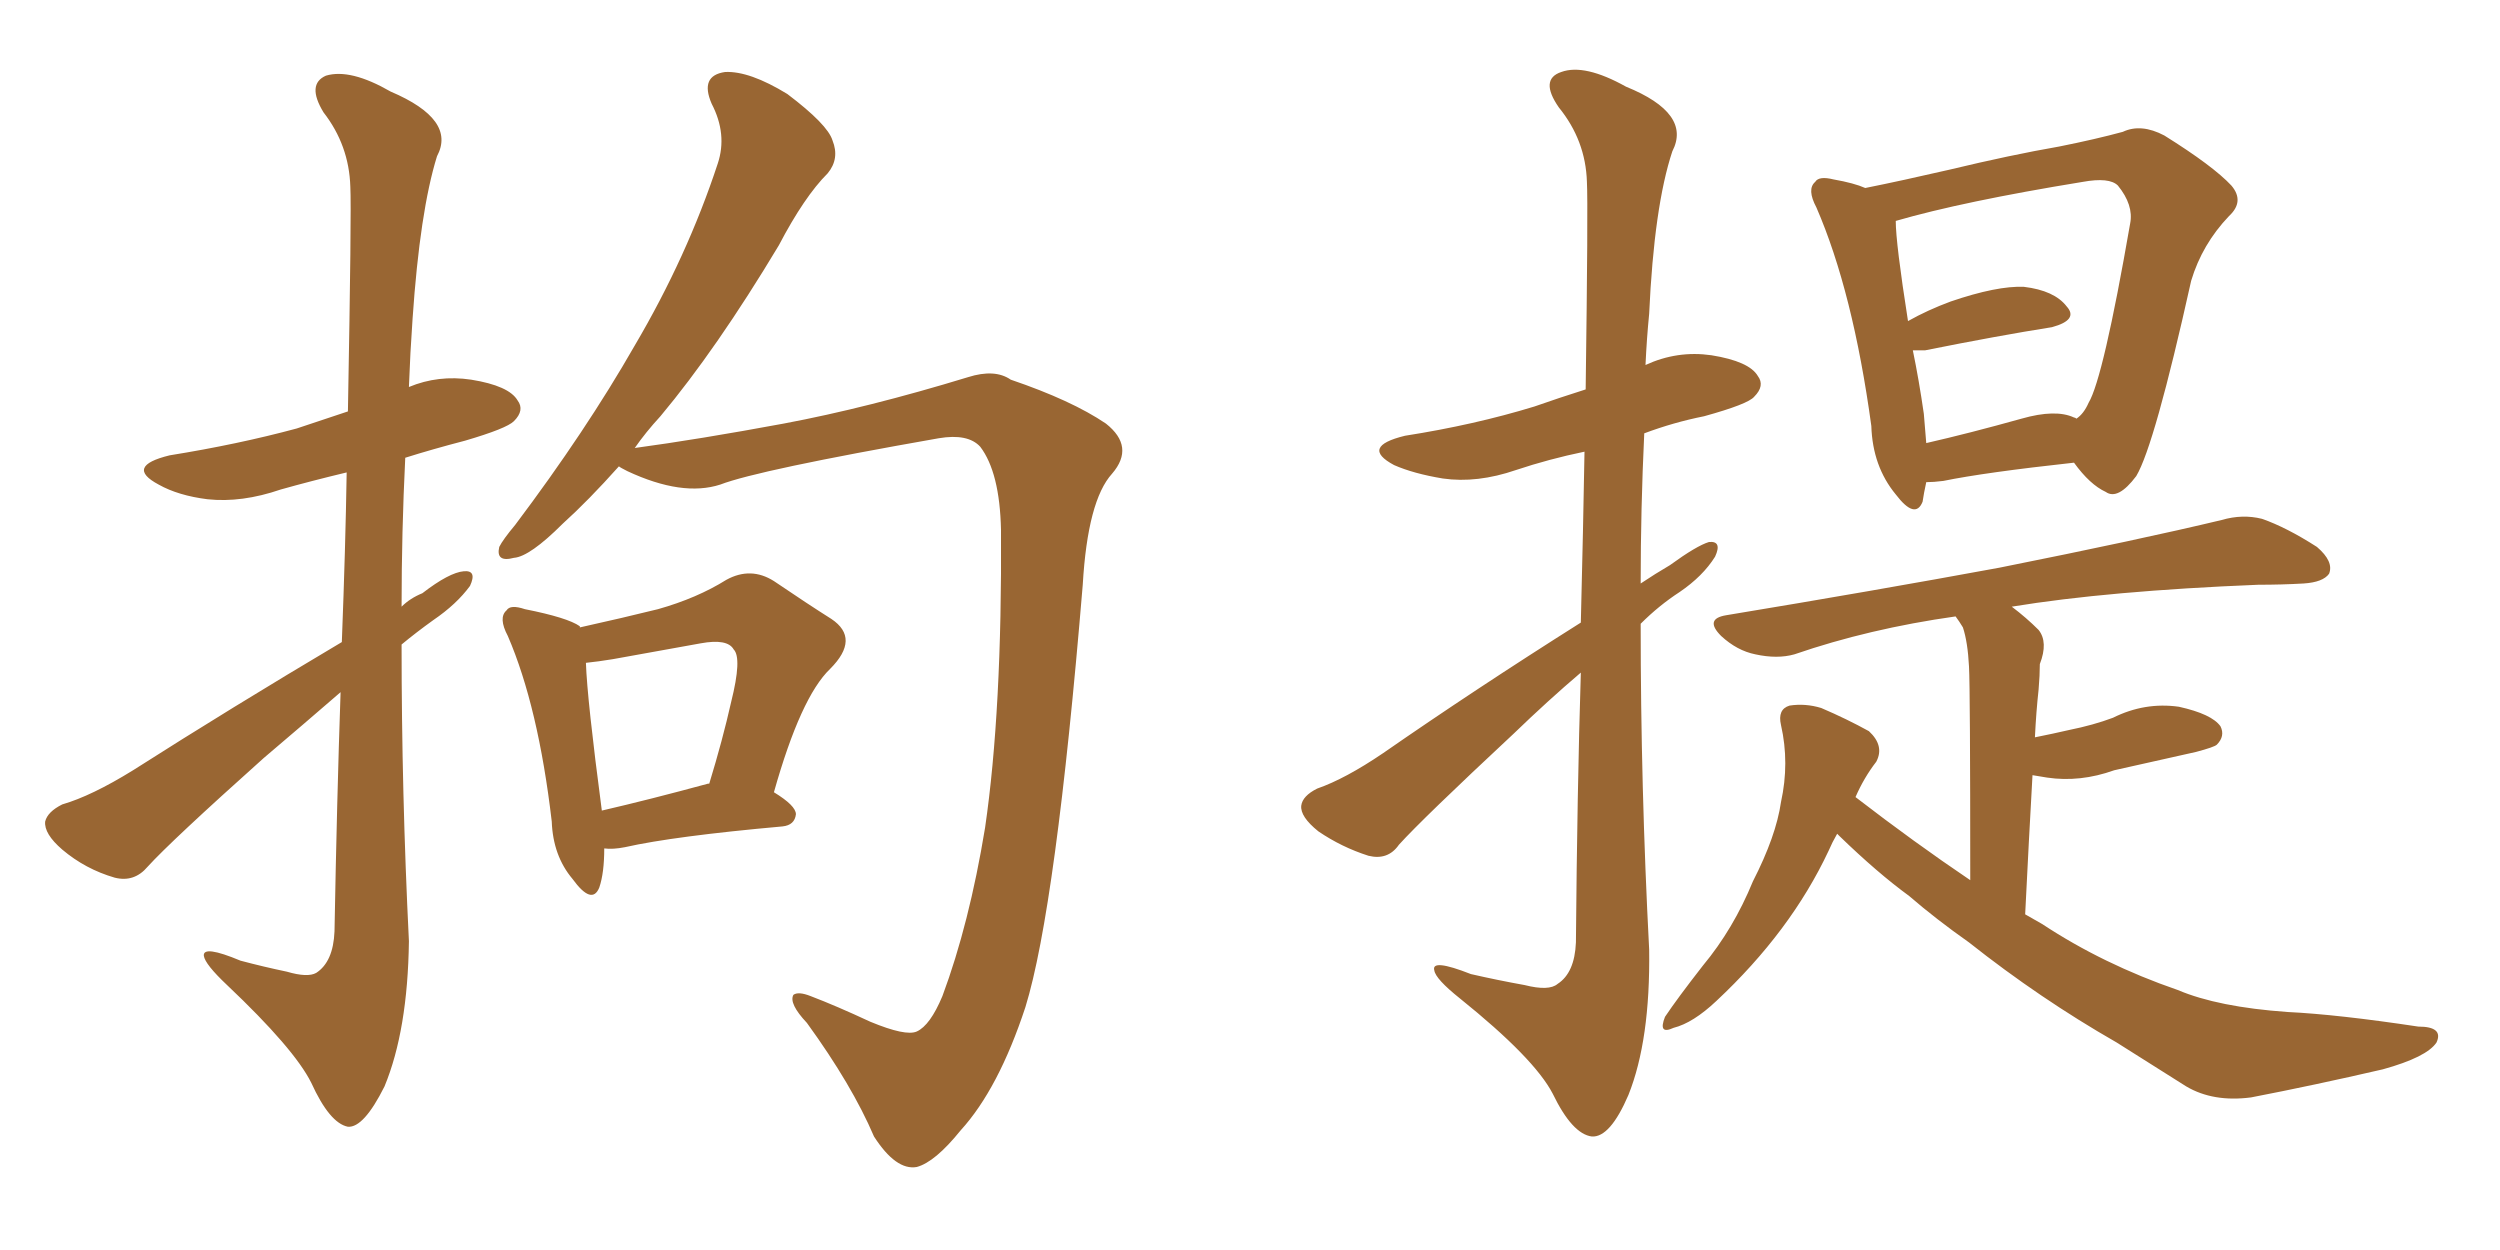 <svg xmlns="http://www.w3.org/2000/svg" xmlns:xlink="http://www.w3.org/1999/xlink" width="300" height="150"><path fill="#996633" padding="10" d="M40.87 83.06L40.87 83.06Q36.47 86.87 31.64 90.97L31.64 90.97Q20.51 100.93 17.72 104.00L17.72 104.00Q16.11 105.91 13.77 105.32L13.77 105.32Q10.25 104.30 7.47 101.95L7.47 101.95Q5.27 100.05 5.42 98.58L5.42 98.58Q5.71 97.41 7.47 96.53L7.47 96.53Q10.99 95.51 15.97 92.43L15.97 92.43Q27.69 84.96 41.02 77.05L41.02 77.05Q41.46 65.63 41.60 56.69L41.60 56.69Q37.35 57.71 33.69 58.74L33.69 58.74Q29.00 60.35 24.90 59.91L24.90 59.91Q21.39 59.47 19.04 58.15L19.04 58.15Q14.94 55.96 20.36 54.64L20.36 54.64Q28.56 53.32 35.60 51.42L35.60 51.42Q38.67 50.39 41.75 49.37L41.75 49.37Q42.19 25.20 42.04 22.41L42.04 22.41Q41.89 17.43 38.82 13.48L38.82 13.48Q36.77 10.11 39.11 9.08L39.11 9.08Q42.04 8.20 46.88 10.99L46.88 10.99Q54.79 14.36 52.44 18.75L52.44 18.75Q50.39 25.34 49.51 38.23L49.51 38.23Q49.22 42.33 49.07 46.44L49.07 46.44Q52.59 44.97 56.54 45.56L56.54 45.56Q61.08 46.29 62.11 48.05L62.11 48.05Q62.99 49.22 61.67 50.54L61.67 50.54Q60.79 51.42 55.81 52.88L55.81 52.88Q51.86 53.91 48.63 54.93L48.63 54.93Q48.19 63.87 48.19 72.80L48.19 72.80Q49.22 71.78 50.68 71.19L50.68 71.19Q53.91 68.70 55.66 68.55L55.66 68.55Q57.28 68.41 56.40 70.31L56.40 70.31Q54.79 72.51 52.00 74.41L52.00 74.41Q49.95 75.88 48.19 77.34L48.19 77.34Q48.19 95.21 49.07 112.94L49.07 112.94Q48.93 123.63 46.14 130.37L46.14 130.37Q43.65 135.35 41.75 135.21L41.75 135.21Q39.55 134.77 37.35 129.93L37.35 129.93Q35.30 125.83 27.25 118.21L27.25 118.21Q24.61 115.72 24.46 114.70L24.46 114.70Q24.32 113.38 28.86 115.28L28.86 115.28Q31.64 116.02 34.42 116.60L34.42 116.60Q36.91 117.33 37.94 116.75L37.94 116.75Q39.99 115.43 40.14 111.77L40.14 111.77Q40.43 95.80 40.87 83.06ZM74.27 55.96L74.27 55.96Q70.61 60.06 67.53 62.84L67.53 62.84Q63.57 66.80 61.67 66.94L61.67 66.94Q59.47 67.53 59.91 65.63L59.91 65.63Q60.35 64.75 61.82 62.99L61.82 62.99Q70.31 51.71 76.17 41.46L76.17 41.46Q82.47 30.76 86.13 19.63L86.13 19.63Q87.30 16.11 85.40 12.45L85.40 12.45Q83.94 9.08 87.01 8.64L87.01 8.64Q89.94 8.50 94.48 11.28L94.48 11.28Q99.32 14.94 99.90 16.85L99.90 16.85Q100.78 19.04 99.32 20.80L99.32 20.80Q96.53 23.58 93.46 29.44L93.46 29.44Q85.99 41.89 79.25 49.95L79.25 49.95Q77.49 51.86 76.17 53.76L76.17 53.76Q83.79 52.73 94.04 50.83L94.04 50.83Q104.15 48.93 116.16 45.26L116.16 45.26Q119.38 44.24 121.29 45.56L121.29 45.56Q128.61 48.05 132.71 50.83L132.71 50.83Q136.23 53.61 133.45 56.84L133.45 56.84Q130.52 60.06 129.93 70.17L129.93 70.17Q126.71 108.98 123.05 120.85L123.05 120.85Q119.82 130.66 115.28 135.64L115.28 135.64Q112.21 139.45 110.01 140.04L110.01 140.04Q107.52 140.48 104.88 136.38L104.88 136.38Q102.25 130.22 96.83 122.75L96.83 122.75Q94.63 120.41 95.21 119.38L95.21 119.38Q95.80 118.95 97.27 119.53L97.27 119.53Q100.34 120.70 104.44 122.61L104.44 122.61Q108.69 124.37 110.01 123.78L110.01 123.78Q111.62 123.05 113.09 119.53L113.09 119.53Q116.31 110.89 118.21 99.32L118.21 99.32Q120.26 85.25 120.12 63.57L120.12 63.57Q119.97 56.69 117.63 53.61L117.63 53.61Q116.16 52.00 112.65 52.59L112.65 52.59Q90.97 56.40 86.43 58.15L86.43 58.15Q81.88 59.62 75.29 56.54L75.29 56.54Q74.41 56.10 74.27 55.96ZM72.51 101.81L72.51 101.81Q72.51 104.74 71.92 106.49L71.92 106.49Q71.04 108.69 68.70 105.47L68.70 105.47Q66.36 102.69 66.21 98.58L66.21 98.58Q64.60 84.81 60.94 76.32L60.94 76.32Q59.77 74.12 60.79 73.24L60.79 73.24Q61.23 72.51 62.99 73.10L62.99 73.10Q68.12 74.12 69.58 75.15L69.58 75.15Q69.58 75.15 69.58 75.29L69.58 75.29Q74.85 74.12 78.96 73.10L78.96 73.10Q83.64 71.78 87.16 69.58L87.16 69.58Q90.09 67.97 92.87 69.73L92.87 69.73Q96.97 72.51 99.76 74.27L99.76 74.27Q103.27 76.61 99.61 80.27L99.61 80.27Q96.09 83.64 92.87 95.07L92.87 95.07Q95.51 96.68 95.51 97.71L95.51 97.71Q95.36 99.02 93.90 99.17L93.90 99.17Q80.86 100.34 75 101.66L75 101.66Q73.54 101.95 72.51 101.81ZM84.96 94.04L84.96 94.04L84.96 94.04Q84.96 94.04 85.11 94.04L85.11 94.04Q86.72 88.77 87.74 84.23L87.74 84.23Q89.06 78.96 88.04 77.93L88.04 77.93Q87.30 76.61 84.08 77.20L84.08 77.20Q79.25 78.08 73.54 79.10L73.54 79.10Q71.78 79.39 70.31 79.54L70.31 79.54Q70.46 83.94 72.22 97.27L72.22 97.27Q77.93 95.95 84.96 94.04ZM189.70 74.71L189.70 74.71Q189.99 63.13 190.14 54.20L190.14 54.20Q185.89 55.08 181.93 56.40L181.93 56.40Q177.25 58.01 173.14 57.42L173.14 57.42Q169.63 56.84 167.29 55.81L167.29 55.81Q163.18 53.61 168.60 52.29L168.60 52.29Q176.95 50.98 184.13 48.78L184.13 48.78Q187.06 47.75 190.28 46.73L190.28 46.73Q190.58 24.61 190.43 21.83L190.43 21.83Q190.28 16.85 187.06 12.89L187.06 12.89Q184.72 9.52 187.35 8.64L187.35 8.64Q190.14 7.62 195.12 10.40L195.12 10.40Q203.03 13.62 200.68 18.16L200.68 18.16Q198.49 24.76 197.90 37.65L197.90 37.65Q197.61 40.58 197.46 43.80L197.46 43.80Q201.27 42.04 205.37 42.63L205.37 42.63Q209.91 43.36 210.94 45.12L210.94 45.12Q211.82 46.29 210.50 47.61L210.50 47.61Q209.77 48.49 204.49 49.95L204.49 49.95Q200.83 50.68 197.31 52.00L197.31 52.00Q196.88 61.08 196.88 70.02L196.88 70.02Q198.63 68.85 200.39 67.82L200.39 67.82Q203.61 65.48 205.08 65.04L205.08 65.04Q206.69 64.89 205.81 66.80L205.81 66.80Q204.35 69.14 201.56 71.04L201.56 71.04Q199.07 72.66 196.88 74.85L196.88 74.85Q196.88 94.48 197.90 113.96L197.90 113.96Q198.05 124.80 195.41 131.40L195.41 131.40Q193.21 136.52 191.02 136.38L191.02 136.38Q188.67 136.08 186.33 131.25L186.33 131.25Q184.13 127.00 175.20 119.82L175.20 119.82Q172.27 117.48 172.12 116.46L172.12 116.46Q171.68 114.99 176.51 116.89L176.51 116.89Q179.74 117.63 182.96 118.21L182.96 118.21Q185.89 118.95 186.91 118.07L186.91 118.07Q188.96 116.75 189.11 113.09L189.11 113.09Q189.26 94.92 189.70 80.71L189.70 80.71Q185.74 84.08 181.64 88.04L181.64 88.04Q170.65 98.29 167.87 101.37L167.87 101.37Q166.55 103.27 164.21 102.69L164.21 102.69Q160.99 101.66 158.20 99.76L158.20 99.76Q156.01 98.00 156.15 96.68L156.15 96.68Q156.30 95.51 158.06 94.63L158.06 94.63Q161.43 93.46 165.97 90.38L165.97 90.38Q176.95 82.76 189.70 74.71ZM231.15 57.86L231.15 57.86Q230.86 59.18 230.71 60.21L230.71 60.21Q229.83 62.40 227.49 59.33L227.49 59.33Q224.71 55.96 224.56 51.12L224.56 51.12Q222.36 35.01 217.97 24.90L217.97 24.90Q216.80 22.71 217.82 21.83L217.82 21.83Q218.26 21.09 220.02 21.53L220.02 21.53Q222.51 21.97 223.83 22.56L223.83 22.56Q228.22 21.68 233.94 20.36L233.94 20.36Q241.26 18.60 247.12 17.58L247.12 17.58Q251.51 16.70 254.74 15.82L254.74 15.82Q256.93 14.79 259.72 16.26L259.72 16.26Q265.58 19.92 267.77 22.27L267.77 22.27Q269.38 24.17 267.48 25.93L267.48 25.93Q264.26 29.30 262.94 33.69L262.94 33.69L262.94 33.69Q258.54 53.47 256.35 57.13L256.35 57.13Q254.15 60.06 252.69 59.03L252.69 59.03Q250.78 58.15 248.88 55.52L248.88 55.52Q238.18 56.69 233.20 57.71L233.20 57.71Q232.03 57.86 231.15 57.86ZM248.88 50.10L248.88 50.10Q249.02 50.10 249.17 50.24L249.17 50.24Q250.05 49.66 250.63 48.34L250.63 48.34Q252.39 45.41 255.62 26.81L255.62 26.81Q256.05 24.61 254.15 22.27L254.15 22.27Q253.13 21.24 249.90 21.83L249.90 21.83Q235.55 24.17 227.49 26.51L227.49 26.51Q227.49 29.15 228.96 38.53L228.96 38.53Q231.30 37.21 234.08 36.18L234.08 36.18Q239.65 34.28 242.87 34.42L242.87 34.42Q246.53 34.86 248.00 36.77L248.00 36.77Q249.46 38.38 246.24 39.26L246.24 39.26Q239.79 40.28 231.01 42.04L231.01 42.04Q230.13 42.04 229.54 42.04L229.54 42.04Q230.27 45.56 230.86 49.66L230.86 49.66Q231.01 51.42 231.15 53.17L231.15 53.17Q236.28 52.00 242.58 50.24L242.58 50.24Q246.68 49.07 248.88 50.10ZM220.46 100.05L220.46 100.05L220.46 100.05Q219.87 101.07 219.43 102.10L219.43 102.10Q214.89 111.77 205.96 120.12L205.96 120.12Q203.17 122.75 200.83 123.34L200.83 123.34Q198.93 124.22 199.80 122.02L199.80 122.02Q201.27 119.82 204.35 115.87L204.35 115.87Q208.01 111.47 210.35 105.76L210.35 105.76Q213.13 100.34 213.72 96.24L213.72 96.24Q214.75 91.55 213.72 87.01L213.72 87.01Q213.28 85.11 214.75 84.67L214.75 84.67Q216.65 84.38 218.55 84.96L218.55 84.96Q221.63 86.28 224.27 87.74L224.27 87.74Q226.17 89.50 225.15 91.41L225.15 91.41Q223.68 93.31 222.66 95.65L222.66 95.65Q229.69 101.07 236.43 105.62L236.43 105.62Q236.43 82.76 236.28 79.98L236.28 79.98Q236.13 77.05 235.55 75.29L235.55 75.29Q235.11 74.56 234.67 73.97L234.67 73.97Q224.27 75.44 215.33 78.52L215.33 78.52Q213.28 79.10 210.64 78.52L210.64 78.52Q208.45 78.08 206.54 76.32L206.54 76.32Q204.49 74.27 207.13 73.83L207.13 73.83Q224.85 70.90 239.94 68.12L239.94 68.12Q256.79 64.75 266.60 62.40L266.60 62.40Q269.09 61.67 271.44 62.26L271.44 62.26Q274.37 63.28 278.03 65.63L278.03 65.63Q280.08 67.38 279.49 68.85L279.49 68.85Q278.76 69.87 276.42 70.02L276.42 70.02Q273.78 70.17 271.00 70.17L271.00 70.17Q252.98 70.90 241.41 72.80L241.41 72.80Q243.16 74.12 244.63 75.59L244.63 75.59Q245.80 77.05 244.78 79.69L244.78 79.69Q244.78 81.01 244.63 82.76L244.63 82.76Q244.34 85.40 244.19 88.48L244.19 88.48Q246.39 88.04 248.29 87.60L248.29 87.60Q251.22 87.01 253.56 86.13L253.56 86.13Q257.37 84.23 261.47 84.81L261.47 84.81Q265.43 85.69 266.46 87.16L266.46 87.16Q267.04 88.33 266.02 89.36L266.02 89.36Q265.72 89.65 263.53 90.23L263.53 90.23Q258.25 91.41 253.71 92.43L253.71 92.43Q249.61 93.90 245.65 93.31L245.65 93.31Q244.78 93.16 243.90 93.02L243.90 93.02Q243.46 100.78 243.02 109.72L243.02 109.72Q244.04 110.30 245.07 110.89L245.07 110.89Q252.39 115.72 261.33 118.80L261.33 118.80Q266.16 120.85 274.51 121.44L274.51 121.44Q280.52 121.73 290.19 123.19L290.19 123.19Q293.26 123.19 292.38 125.10L292.38 125.10Q291.21 126.86 285.94 128.32L285.94 128.32Q277.73 130.22 270.12 131.69L270.12 131.69Q265.58 132.28 262.35 130.37L262.35 130.37Q258.40 127.88 254.00 125.10L254.00 125.10Q244.78 119.82 236.28 113.09L236.28 113.09Q232.32 110.30 229.10 107.52L229.10 107.52Q225.29 104.74 220.75 100.34L220.75 100.34Q220.46 100.05 220.46 100.05Z"/></svg>